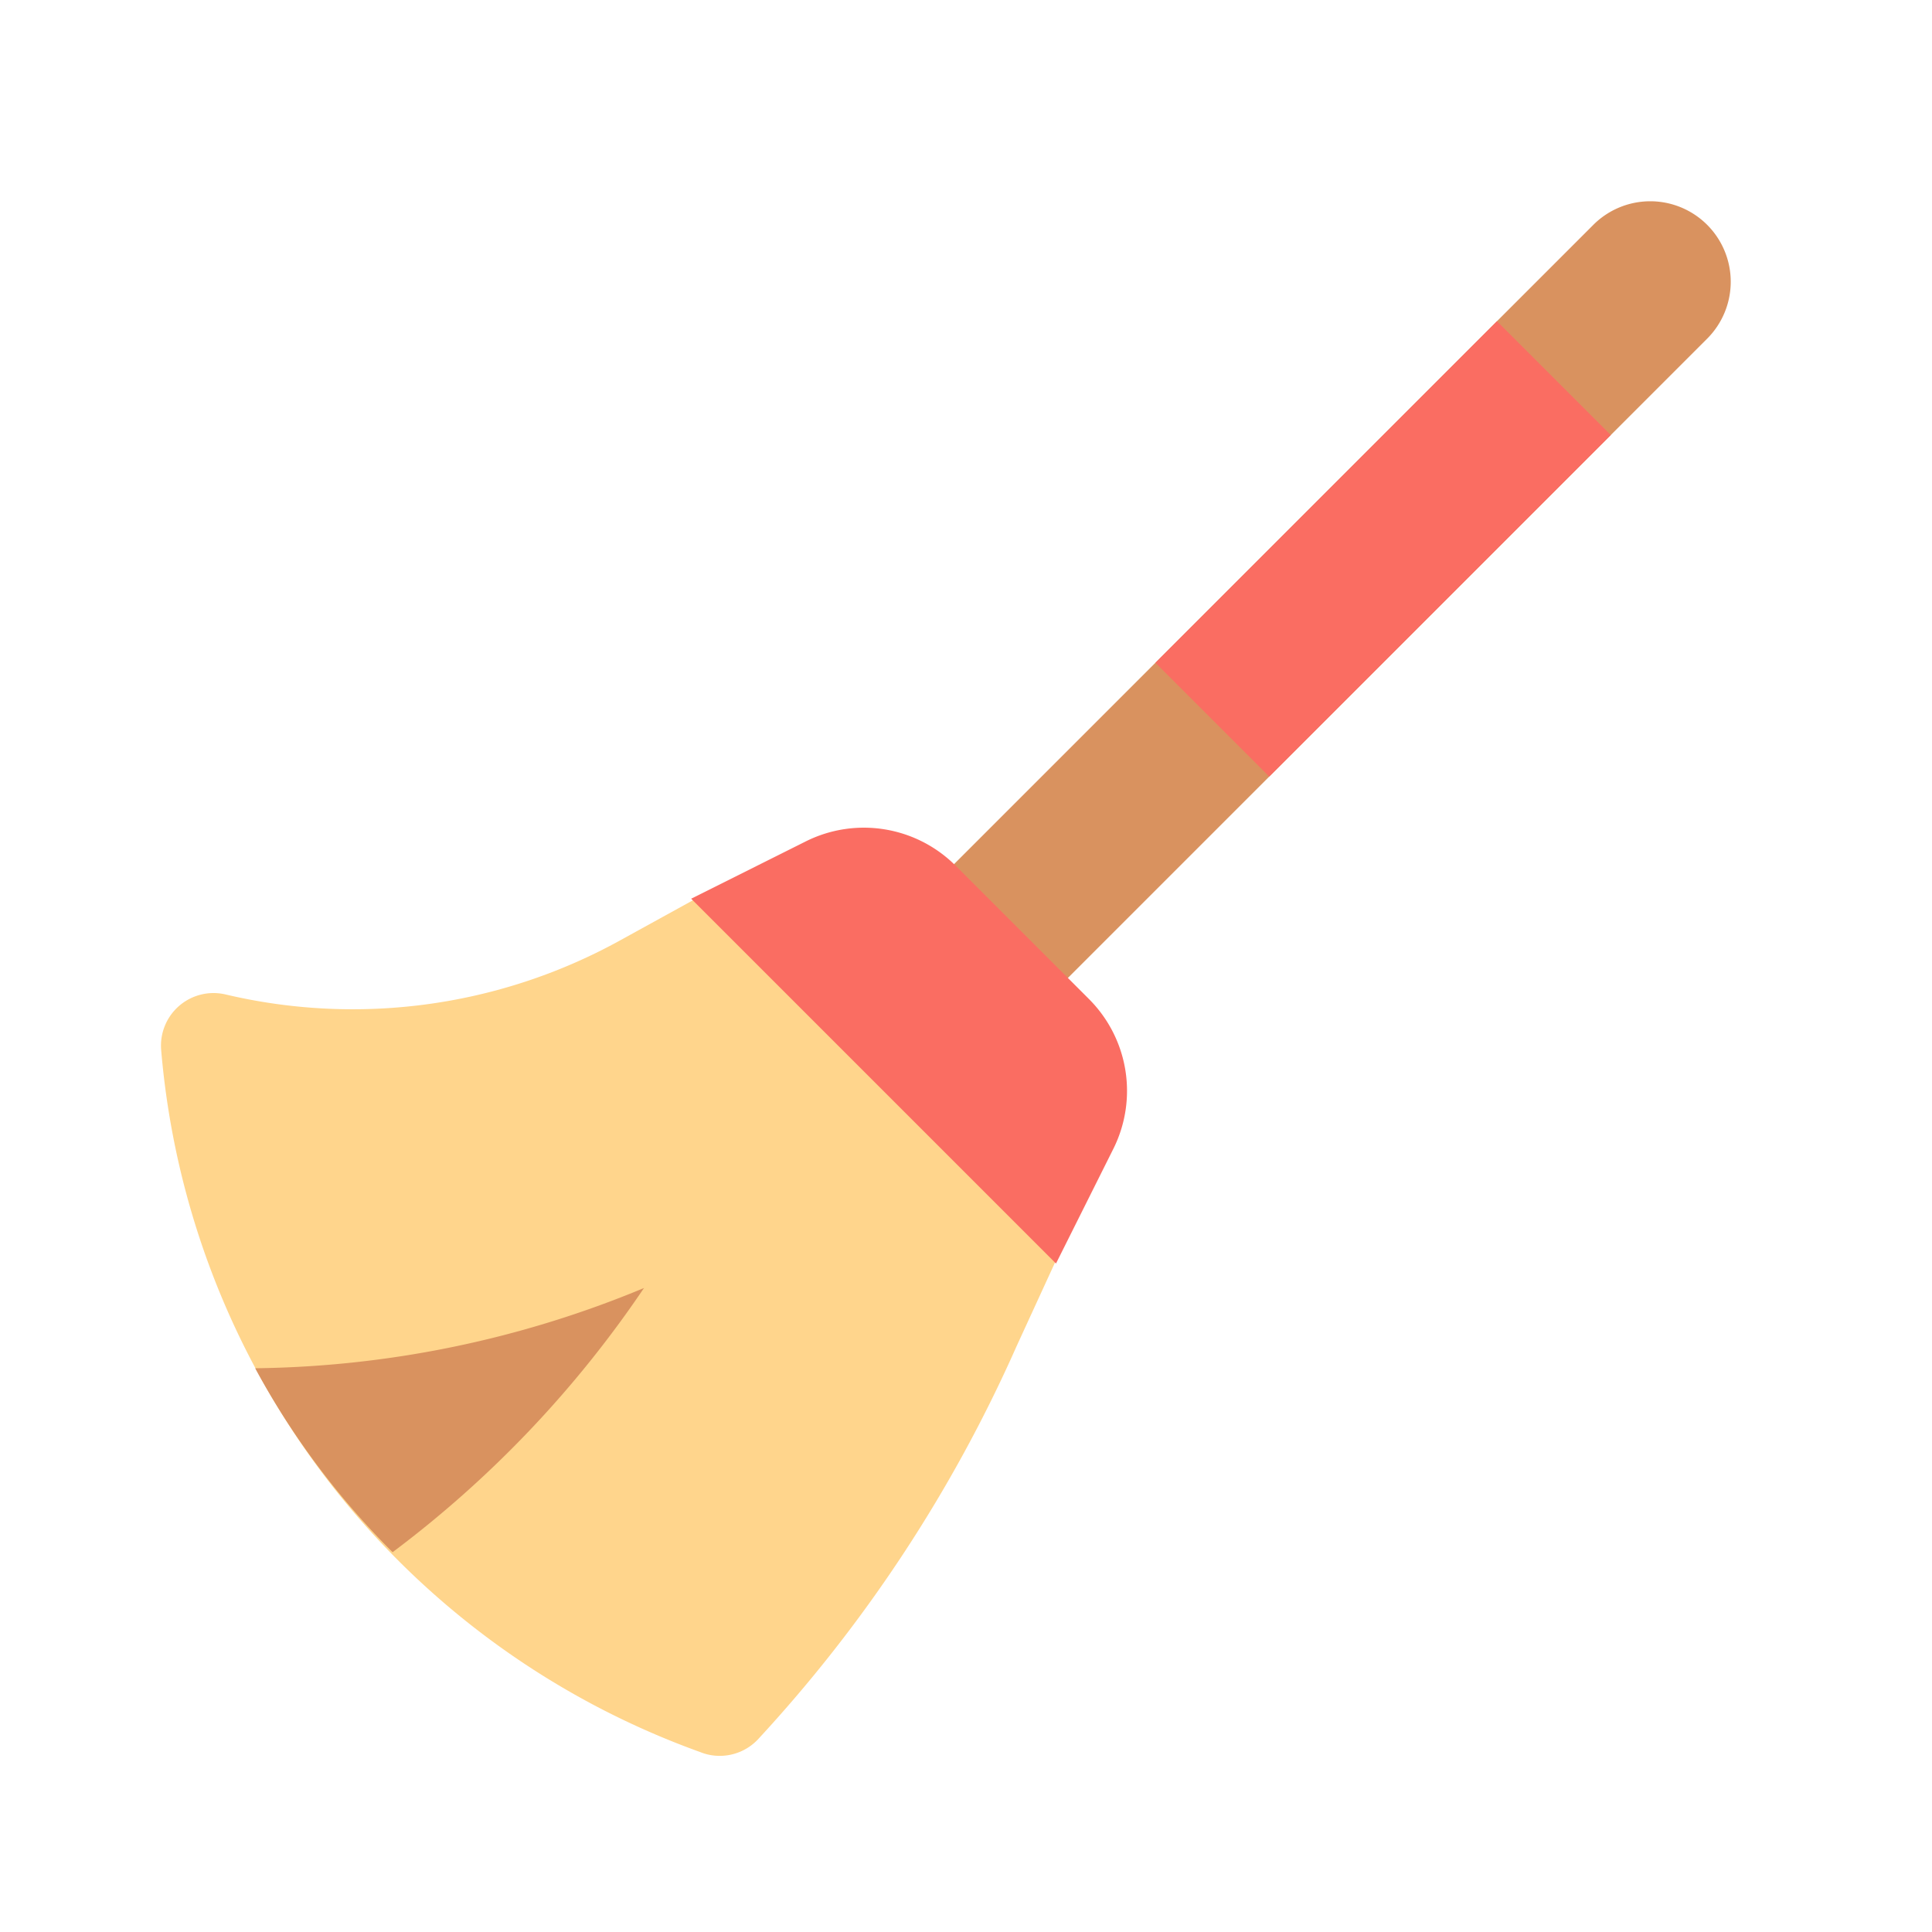 <?xml version="1.0" ?>
<svg width="800px" height="800px" viewBox="0 0 24 24" data-name="Layer 1" id="Layer_1" xmlns="http://www.w3.org/2000/svg"><title/><path d="M11.414,14,10,12.586l9.793-9.793a1,1,0,0,1,1.414,0h0a1,1,0,0,1,0,1.414Z" style="fill:#d9925f"/><path d="M8.94,21.812a.643.643,0,0,1-.244-.048,10.176,10.176,0,0,1-6.694-8.721.653.653,0,0,1,.794-.691,6.874,6.874,0,0,0,4.885-.658l.009-.005,1.126-.62a.653.653,0,0,1,.739.076l3.673,3.135a.652.652,0,0,1,.173.76c-.01.024-.318.693-.543,1.183l-.231.503a17.803,17.803,0,0,1-3.216,4.886A.653.653,0,0,1,8.94,21.812Z" style="fill:#ffd58c"/><path d="M13.118,15.696,8.586,11.164l1.424-.712a1.612,1.612,0,0,1,1.861.302l1.657,1.657a1.612,1.612,0,0,1,.302,1.861Z" style="fill:#fa6d62"/><rect height="2" style="fill:#fa6d62" transform="translate(0.211 14.147) rotate(-45)" width="6" x="14.182" y="5.818"/><path d="M4.877,19.282A13.606,13.606,0,0,0,8,16a12.947,12.947,0,0,1-4.83.997A9.804,9.804,0,0,0,4.877,19.282Z" style="fill:#d9925f"/></svg>